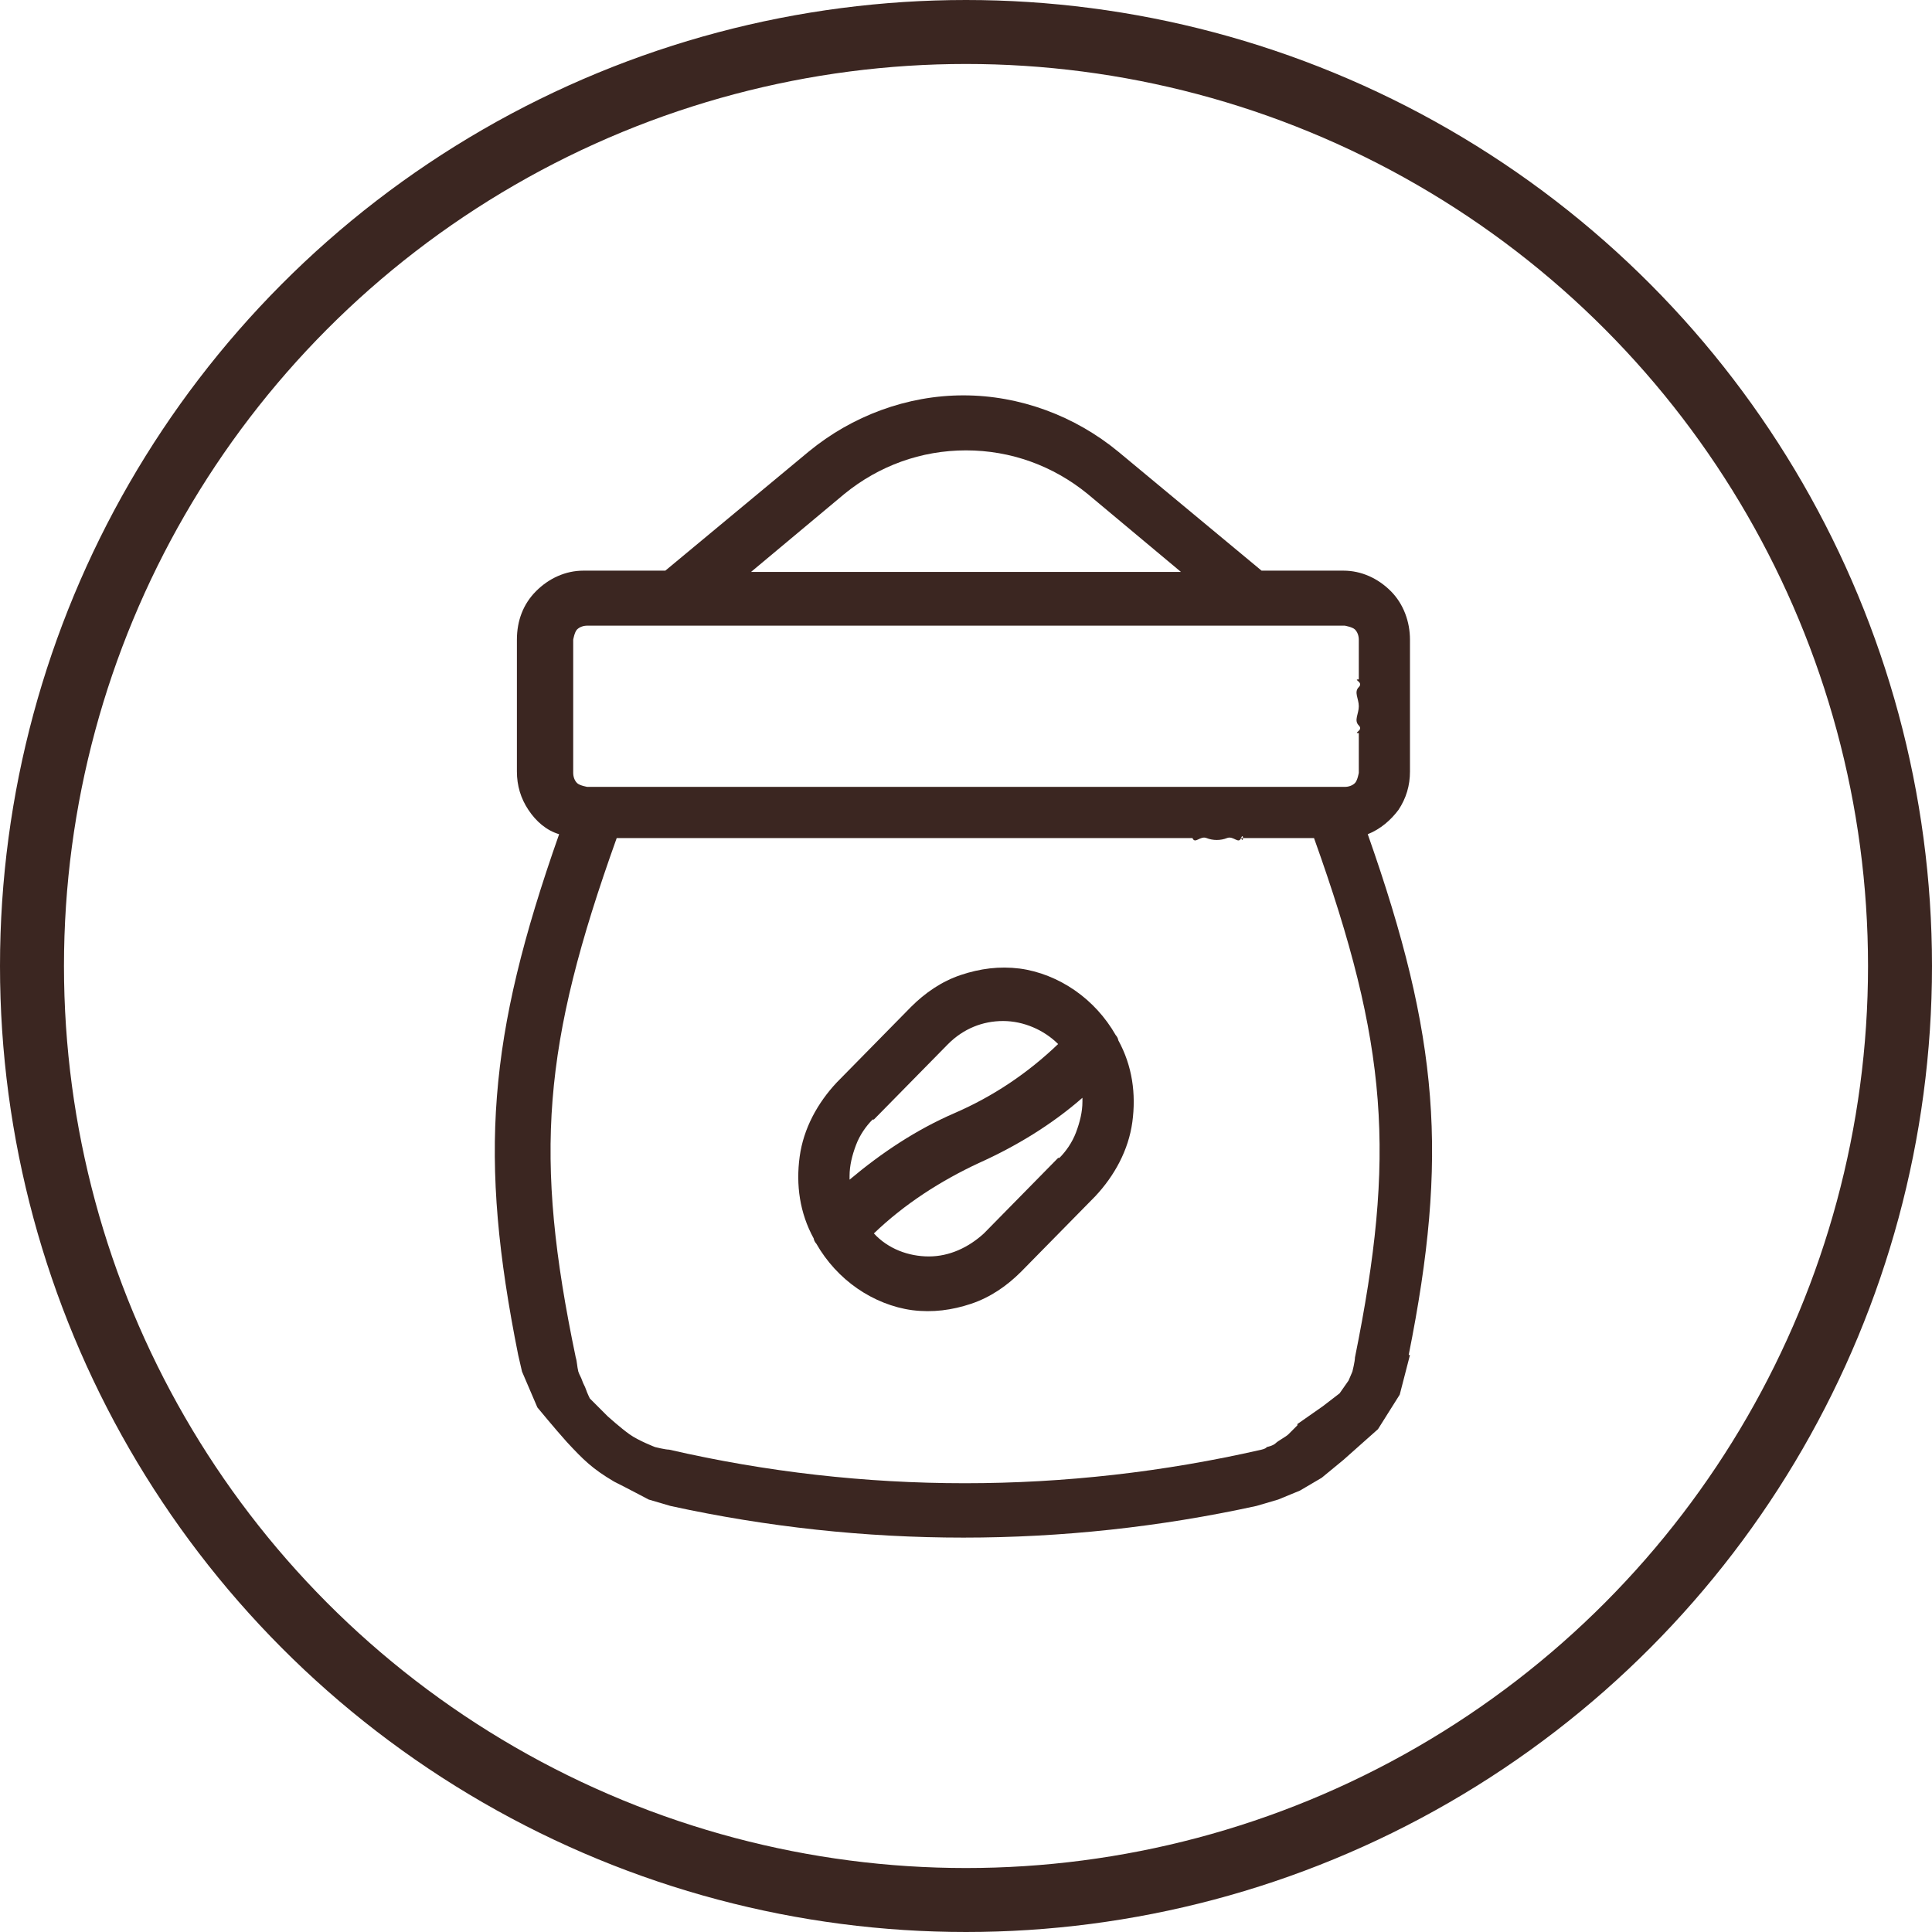 <svg viewBox="0 0 15.1 15.1" xmlns="http://www.w3.org/2000/svg" data-name="Layer 1" id="Layer_1">
  <defs>
    <style>
      .cls-1 {
        fill: none;
        stroke: #3b2621;
        stroke-miterlimit: 10;
        stroke-width: .5px;
      }

      .cls-2 {
        fill: #3b2621;
      }
    </style>
  </defs>
  <circle r="7.3" cy="7.55" cx="7.55" class="cls-1"></circle>
  <path d="M8.72,8.09c-.08-.14-.19-.26-.32-.35-.13-.09-.28-.15-.43-.17-.16-.02-.31,0-.46.05-.15.05-.28.14-.39.25l-.58.59c-.15.16-.26.36-.29.58-.03.22,0,.44.11.64,0,.01.01.03.02.04.08.14.19.26.32.35.13.09.28.15.43.17.16.02.31,0,.46-.05.15-.05.28-.14.39-.25l.58-.59c.15-.16.26-.36.29-.58.03-.22,0-.44-.11-.64,0-.01-.01-.03-.02-.04ZM6.83,8.75l.58-.59c.12-.12.27-.18.43-.18s.32.07.43.18c0,0,0,0,0,0-.24.23-.51.41-.81.54-.3.13-.57.31-.82.52,0-.01,0-.02,0-.03,0-.08.02-.16.05-.24.03-.08.08-.15.13-.2h0ZM8.27,9.05l-.58.59c-.12.11-.27.18-.43.18s-.32-.06-.43-.18c0,0,0,0,0,0,.24-.23.52-.41.82-.55.29-.13.57-.3.81-.51,0,.01,0,.02,0,.03,0,.08-.02.16-.05.24-.03.08-.08.15-.13.2h0Z" class="cls-2"></path>
  <path d="M11.01,10.59c.31-1.55.24-2.48-.32-4.07.1-.04.18-.11.24-.19.06-.09.09-.19.09-.3v-1.03c0-.14-.05-.28-.15-.38-.1-.1-.23-.16-.37-.16h-.64l-1.12-.93c-.34-.28-.77-.44-1.21-.44s-.87.16-1.21.44l-1.12.93h-.64c-.14,0-.27.06-.37.16-.1.1-.15.23-.15.38v1.03c0,.11.03.21.09.3.06.09.14.16.24.19-.56,1.59-.63,2.52-.32,4.07l.03.13.12.28s.14.17.23.27c.13.14.2.21.37.31.1.05.27.14.27.14l.17.05c1.51.33,3.07.33,4.58,0l.17-.05.17-.07.17-.1.17-.14.27-.24.17-.27.08-.31ZM6.6,3.86c.27-.22.6-.34.95-.34s.68.12.95.34l.73.61h-3.36l.73-.61ZM4.48,5s.01-.06.03-.08c.02-.02.05-.03.08-.03h5.92s.06.01.08.03c.02.02.03.05.03.08v.31h0c-.05,0,.04.02,0,.06-.04.04,0,.09,0,.15s-.04.11,0,.15c.04.04-.05.06,0,.06h0v.31s-.01.06-.03.08c-.02.02-.05.03-.08.03h-5.92s-.06-.01-.08-.03c-.02-.02-.03-.05-.03-.08v-1.03ZM10.14,11.14s-.04.04-.07.07c-.02.02-.08.05-.1.07.01-.01-.01.01,0,0-.02.02-.07.03-.07.03,0,0,0,.01-.04.02-1.53.35-3.11.35-4.63,0-.03,0-.11-.02-.11-.02,0,0-.13-.05-.2-.1-.07-.05-.17-.14-.17-.14,0,0-.04-.04-.07-.07-.03-.03-.07-.07-.07-.07,0,0-.02-.04-.03-.07-.01-.03-.02-.04-.03-.07-.01-.03-.02-.04-.03-.07-.01-.04-.01-.08-.02-.11-.33-1.58-.26-2.44.32-4.06h4.5c.02.05.06-.02.11,0,.05.02.11.02.16,0s.09.05.11,0c.02-.05.02.05,0,0h-.01s.58,0,.58,0c.58,1.62.64,2.48.32,4.06,0,.03-.02.11-.02.11l-.03.07-.07.1-.13.1-.1.07-.1.07Z" class="cls-2"></path>
</svg>